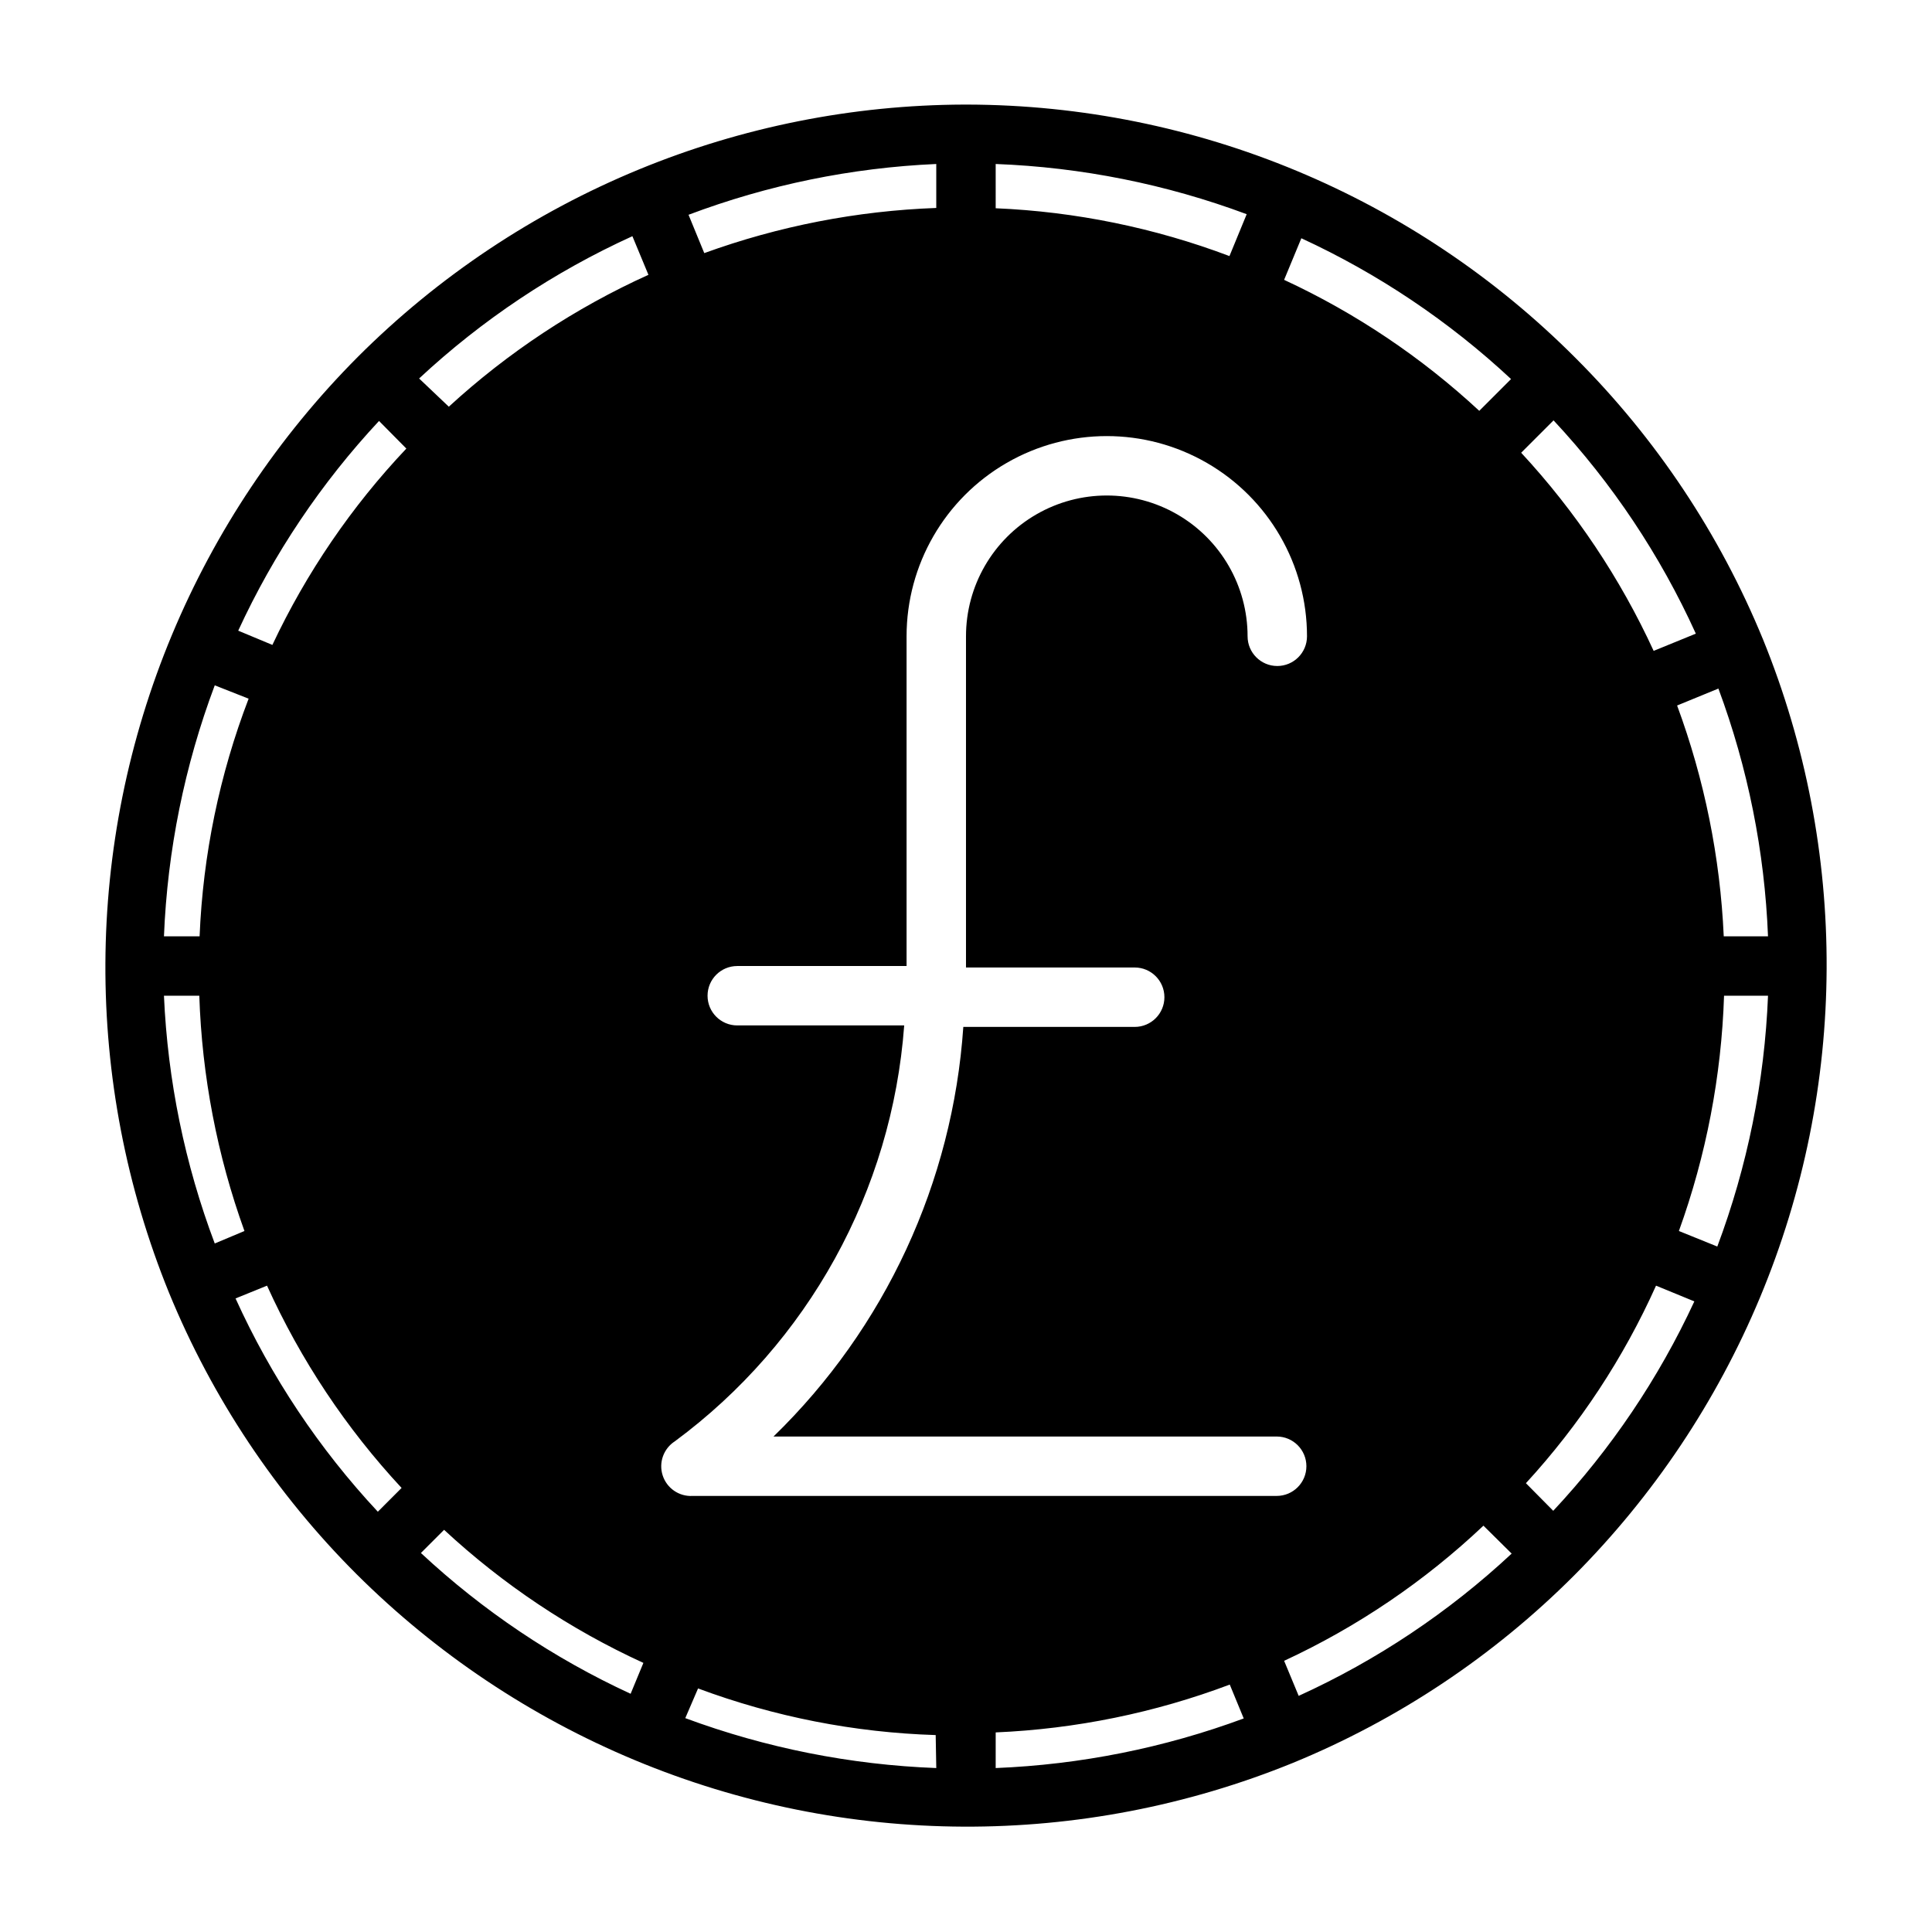 <?xml version="1.0" encoding="UTF-8"?>
<!-- Uploaded to: ICON Repo, www.svgrepo.com, Generator: ICON Repo Mixer Tools -->
<svg fill="#000000" width="800px" height="800px" version="1.1" viewBox="144 144 512 512" xmlns="http://www.w3.org/2000/svg">
 <path d="m611.2 313.41c-11.449-27.898-28.336-53.238-49.672-74.547-42.695-42.848-100.65-67-161.14-67.148h-0.945 0.004c-29.523 0.102-58.742 5.93-86.043 17.16-27.887 11.473-53.223 28.355-74.547 49.672-21.055 21.129-37.793 46.156-49.281 73.684-23.254 55.742-23.535 118.41-0.785 174.36 11.449 27.898 28.336 53.238 49.672 74.551 21.129 21.051 46.156 37.789 73.684 49.277 55.762 23.277 118.47 23.559 174.44 0.785 27.898-11.449 53.238-28.336 74.551-49.672 21.051-21.129 37.789-46.156 49.277-73.68 23.277-55.766 23.559-118.47 0.785-174.45zm1.34 78.719h-11.73c-0.938-20.902-5.109-41.535-12.359-61.164l10.941-4.488h0.004c7.82 21.055 12.258 43.211 13.145 65.652zm-123.67-184.99c20.391 9.406 39.152 22 55.574 37.316l-8.422 8.422c-15.316-14.211-32.766-25.926-51.719-34.715zm-81.004-19.68c22.738 0.863 45.195 5.356 66.52 13.305l-4.566 11.098c-19.844-7.492-40.758-11.773-61.953-12.672zm-15.746 0v11.652c-20.988 0.762-41.734 4.797-61.48 11.965l-4.172-10.156c21.035-7.93 43.195-12.473 65.652-13.461zm-191.21 138.16 8.977 3.539c-7.723 20.148-12.109 41.422-12.992 62.977h-9.445c0.914-22.746 5.461-45.203 13.461-66.516zm-13.461 82.262h9.367c0.699 21.281 4.734 42.32 11.965 62.348l-7.871 3.305c-7.93-21.035-12.473-43.195-13.461-65.652zm56.68 136.74c-15.555-16.668-28.289-35.762-37.707-56.523l8.344-3.387v0.004c8.91 19.68 20.953 37.785 35.66 53.605zm-27.945-229.71-9.055-3.777c9.406-20.395 22-39.152 37.316-55.578l7.242 7.32c-14.52 15.352-26.504 32.918-35.504 52.035zm94.938 277.96c-20.395-9.406-39.152-22-55.578-37.312l6.141-6.141c15.617 14.492 33.445 26.398 52.82 35.266zm-48.18-341.09-7.871-7.477v-0.004c16.68-15.539 35.77-28.27 56.52-37.707l4.25 10.234h0.004c-19.379 8.77-37.234 20.566-52.902 34.953zm129.18 360.77c-22.73-0.859-45.184-5.324-66.516-13.227l3.387-7.871h-0.004c20.18 7.516 41.453 11.691 62.977 12.359zm15.742 0 0.004-9.445c21.219-0.91 42.156-5.188 62.031-12.676l3.699 8.973v0.004c-21.086 7.805-43.266 12.238-65.73 13.145zm-80.371-72.109c-3.559 0.176-6.793-2.062-7.883-5.457-1.09-3.394 0.238-7.098 3.238-9.027 35.348-26.125 57.543-66.371 60.773-110.21h-44.242c-4.348 0-7.871-3.523-7.871-7.871s3.523-7.871 7.871-7.871h44.871v-87.383c0-18.953 10.113-36.469 26.527-45.945 16.418-9.48 36.645-9.48 53.059 0 16.418 9.477 26.531 26.992 26.531 45.945 0 4.348-3.527 7.875-7.875 7.875s-7.871-3.527-7.871-7.875c0-13.328-7.113-25.648-18.656-32.312-11.547-6.664-25.77-6.664-37.312 0-11.547 6.664-18.656 18.984-18.656 32.312v87.773h44.715-0.004c4.348 0 7.871 3.527 7.871 7.875s-3.523 7.871-7.871 7.871h-45.422c-2.805 41.148-20.719 79.812-50.301 108.55h133.35c4.348 0 7.871 3.523 7.871 7.871s-3.523 7.871-7.871 7.871zm160.67 52.98-3.856-9.289c19.426-9.008 37.266-21.102 52.82-35.816l7.477 7.398h0.004c-16.656 15.535-35.715 28.27-56.445 37.707zm67.543-338.02c15.555 16.668 28.289 35.758 37.707 56.52l-11.18 4.566c-8.852-19.25-20.703-36.973-35.109-52.508zm0 289.06-7.32-7.398v-0.004c14.227-15.488 25.867-33.164 34.48-52.348l10.156 4.172h-0.004c-9.453 20.402-22.102 39.164-37.469 55.574zm43.531-70.062-10.312-4.172c7.231-20.027 11.27-41.066 11.965-62.348h11.652c-0.914 22.746-5.457 45.203-13.461 66.52z"/>
</svg>